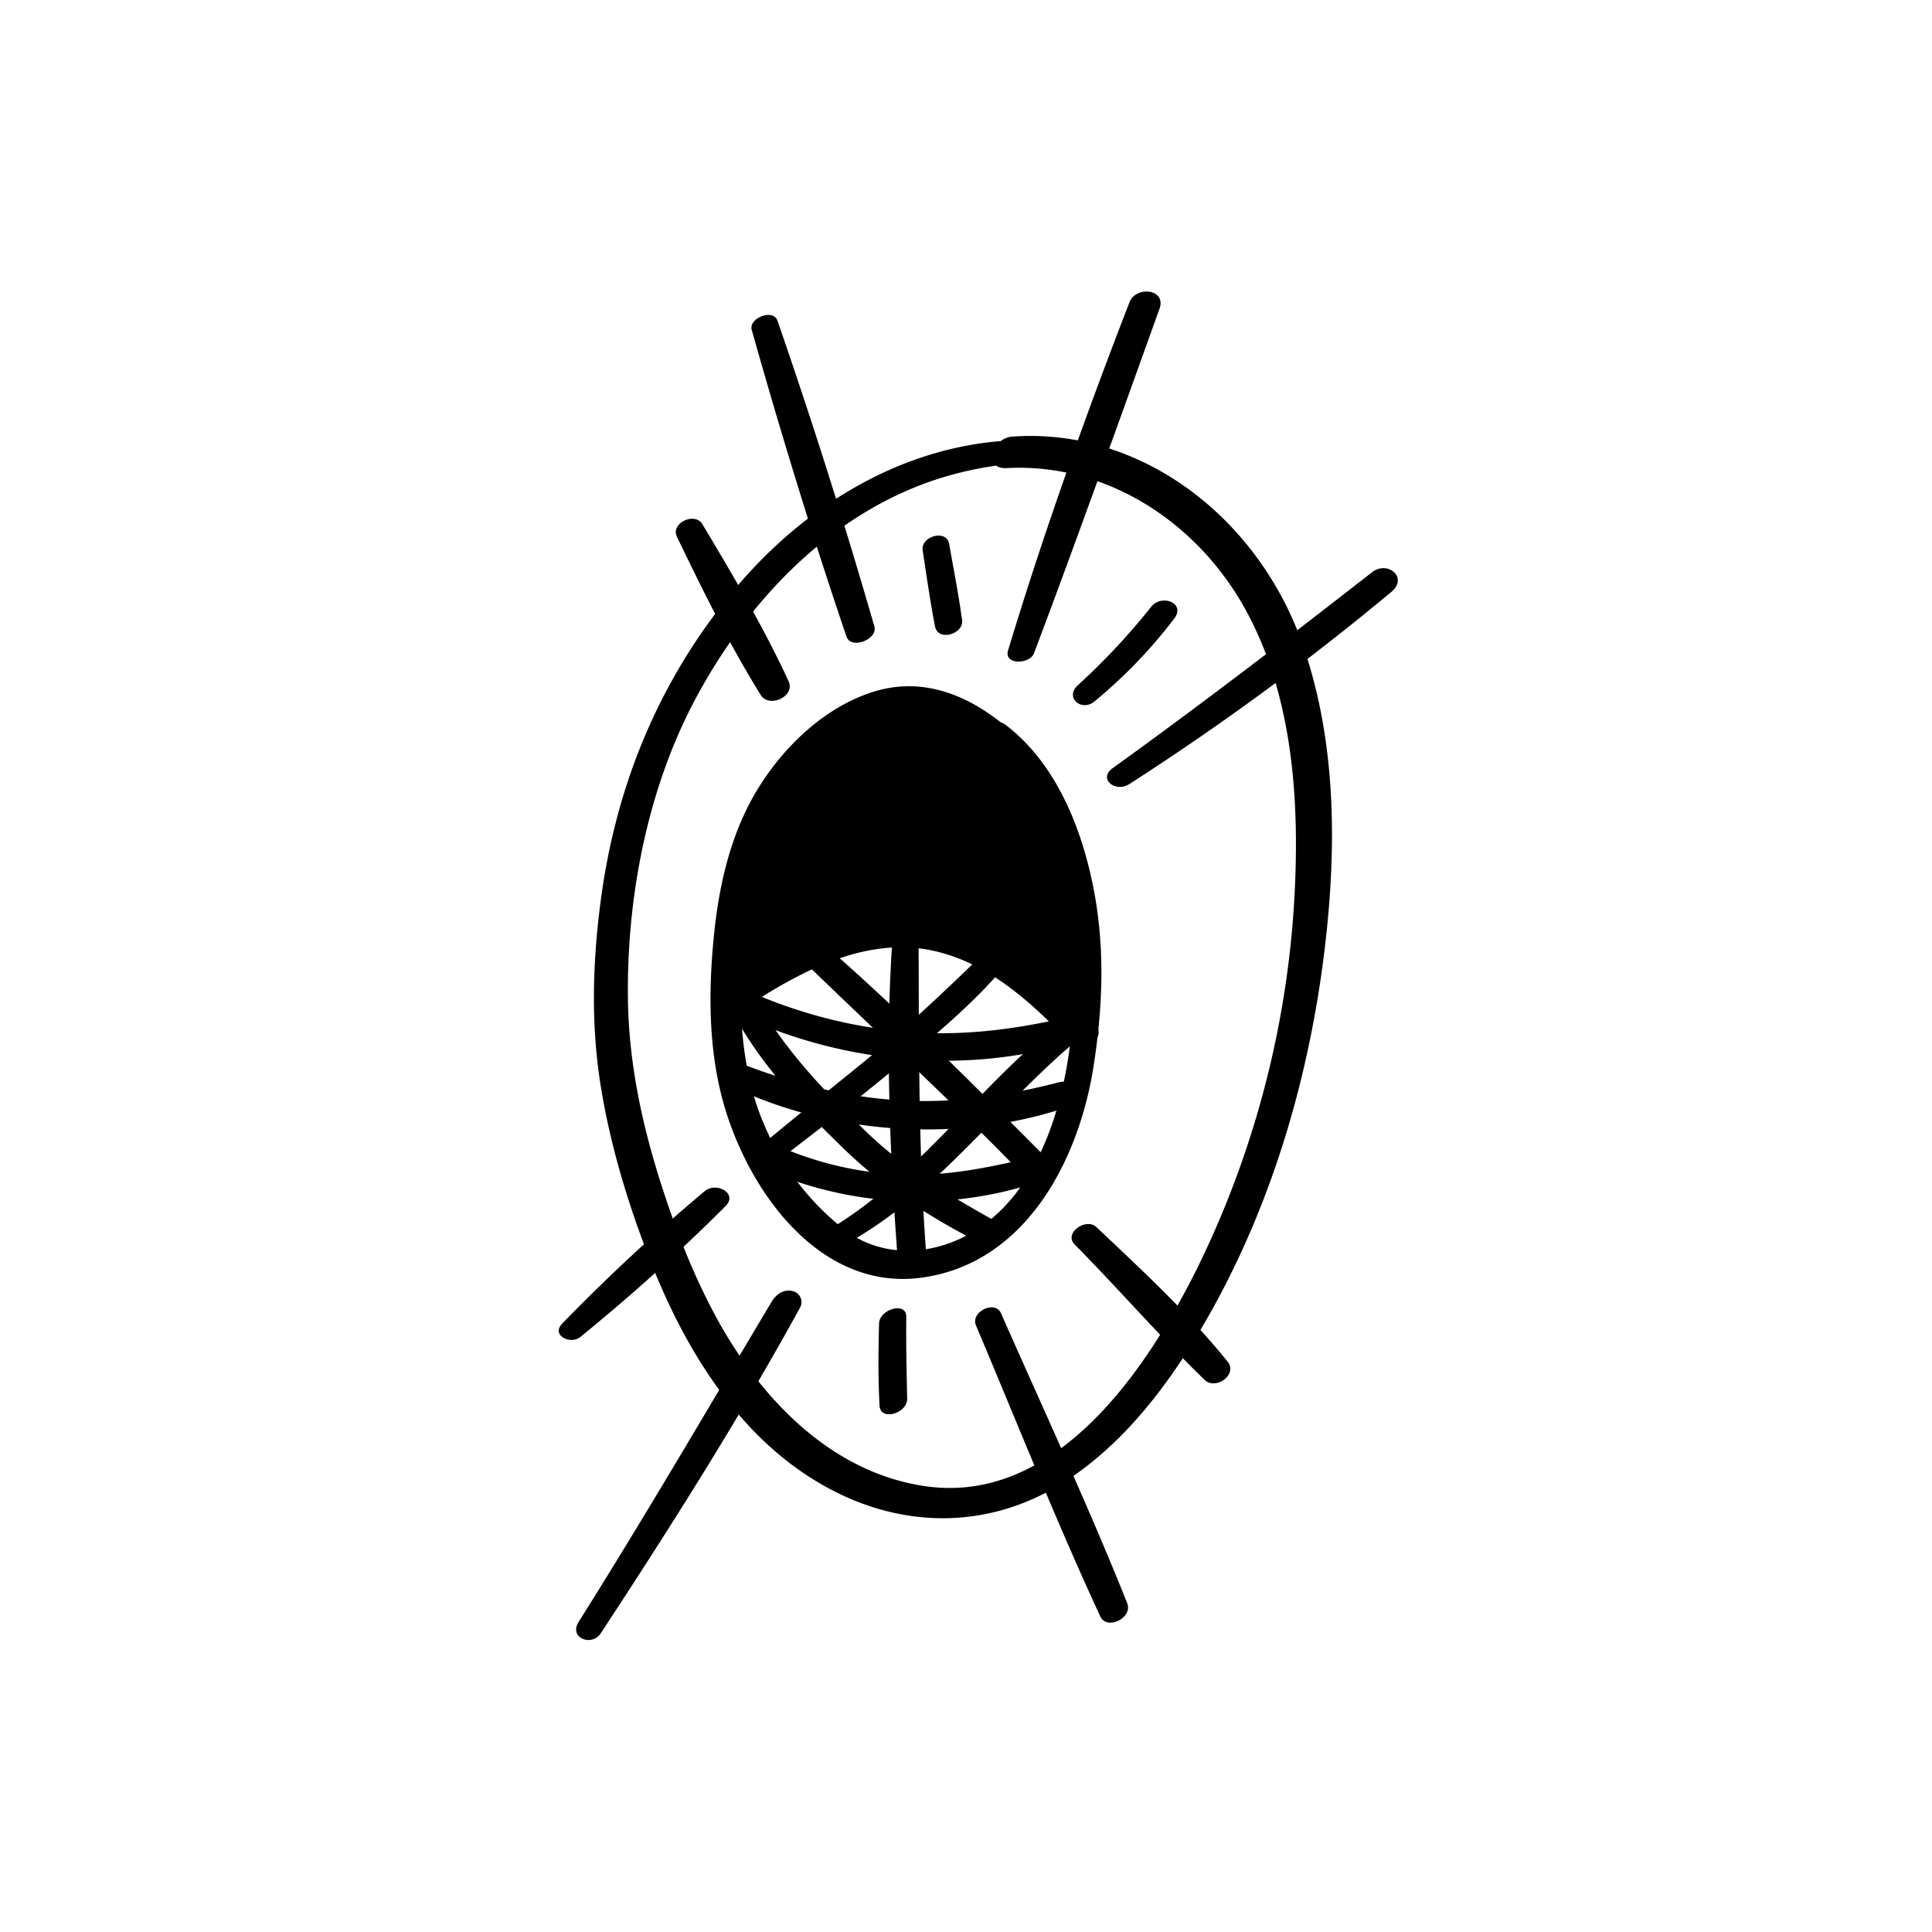 <svg xmlns="http://www.w3.org/2000/svg" viewBox="0 0 600 600">
  <path d="M331.39 263.83c-5.14-13.21-11.88-26.35-23.57-34.91C297 221 283.67 218.55 271 223.06c-13.57 4.82-23.46 15.64-29.92 28.22C233.48 266 229.69 283 228 299.35a15.9 15.9 0 00-.23 3.06c.07 5.57 9.29 2.92 10-1.32l.47-2.7c8.14 3.95 15.41-1 19.13-8a8 8 0 003 .14 70 70 0 0111.93-.61 6.45 6.45 0 005.65-3.08 73.73 73.73 0 0121.45 5 6.62 6.62 0 003.41.3c4.14 5.71 11 8.27 17.47 10.55a4.6 4.6 0 002.29.12 22.47 22.47 0 008.73 10.64c3.13 1.94 9-.75 9.28-4.55 1.11-15.69-3.58-30.56-9.19-45.07z"/>
  <path d="M314.21 136.76c-34.77 1.66-65.59 21.12-87.2 47.61-22.88 28-36 60.49-40.57 96.26-2.41 18.82-2.91 37.51.07 56.32 2.94 18.46 8.43 36.66 15.22 54.05 11.47 29.39 29.45 58.55 58.74 72.81 23.1 11.25 48.51 10.26 70.19-3.64 18.65-12 32.44-30.4 43.43-49.33C395.91 373.25 408 330.08 412.23 287c2.86-29.08 2-59.59-7.87-87.37-10.42-29.39-34.33-54-65-61.83a78.89 78.89 0 00-25-2.21c-6.22.42-9.34 10.19-1.73 9.78 31.56-1.69 59.92 17.4 74.59 44.72 12.78 23.74 15.78 51.8 15.17 78.37a298.63 298.63 0 01-30.32 124.86c-15.69 31.73-44.1 74.44-85.19 68.16-29.41-4.49-51.19-27.8-64.7-52.85-7.26-13.48-12.76-27.86-17.35-42.44-5.59-17.76-9.45-36.22-9.8-54.88-.59-32.19 6-66.71 21.42-95.14 15.88-29.36 40.49-55.46 72.55-66.68a109.75 109.75 0 0123.9-5.32c4.55-.5 7.18-7.69 1.31-7.41z"/>
  <path d="M333.73 386.46c13.64 13.8 26.44 28.62 40.4 42.09 3.38 3.26 10.36-1.65 7.12-5.68-12.1-15-26.78-28.58-40.77-41.8-3.22-3-10.21 1.89-6.75 5.39zM303.1 411.63c12.74 30.13 24.84 60.67 38.6 90.35 2.08 4.49 10.18.45 8.36-4.1-12.13-30.37-26-60.12-39.2-90.06-1.84-4.17-9.54-.41-7.76 3.81zM273 411c-.23 8.5-.3 17 .15 25.5.26 5 8.68 2.39 8.58-2.1-.17-8.49-.39-17-.27-25.46.06-4.83-8.34-2.36-8.46 2.06zM186.55 507.27c21.73-33.1 42.95-66.63 62-101.33a3.53 3.53 0 00-2.47-5c-2.59-.65-5 1-6.3 3.09-19.88 33.33-39.42 66.85-60.1 99.7-3.1 4.92 4.09 7.73 6.82 3.58zM180.24 415.2a593.89 593.89 0 0045.07-40.61c4-4-2.9-7.63-6.43-4.69a588.42 588.42 0 00-44.3 41.17c-3.5 3.59 2.55 6.66 5.66 4.13zM210.23 166.71c8 16.56 16.29 33.45 26 49.09 2.66 4.28 10.85.45 8.67-4.25-7.72-16.71-17.3-32.93-26.74-48.72-2.36-4-10-.37-7.91 3.88zM233.47 102.49c9 31.91 18.75 63.79 29.4 95.18 1.41 4.18 9.84.9 8.67-3.15a1900.67 1900.67 0 00-30.09-94.93c-1.33-3.83-9-.83-8 2.9zM286.53 170.9c1.23 7.88 2.32 15.81 3.85 23.64.95 4.81 9 2.38 8.4-2-1.08-7.91-2.63-15.76-4-23.61-.83-4.74-8.92-2.33-8.24 2zM321.17 202.74c13.37-35.46 26.1-71.19 38.92-106.84 2.24-6.23-7.32-7.17-9.3-2.07C337 129.38 324.13 165.45 313.06 202c-1.38 4.57 6.76 4.38 8.11.79zM339.89 217.84a154.61 154.61 0 0024.77-25.72c3.7-4.9-3.92-7.7-7.1-3.73a209.2 209.2 0 01-22.78 24.37c-4.26 3.84 1.1 8.41 5.11 5.08zM350.64 243.56a819.07 819.07 0 0081.51-59.78c5.27-4.42-1.23-9.84-6.08-6.05-26.51 20.71-53.18 41.14-80.48 60.8-4.72 3.4.9 7.71 5.05 5zM311.9 225.22c-11.9-9.77-26-15.22-41.27-10.19-14.53 4.79-26.77 16.43-34.81 29.2-8.55 13.58-12.33 29.5-14 45.31-1.79 17.2-1.93 35.15 2.58 52 7.38 27.52 29.84 59.68 61.94 55.23 32.35-4.49 48.88-36.73 53.34-66.05 3-19.46 3.55-38.57-.71-57.88-3.92-17.84-11.87-36.52-26.82-47.84-3.74-2.83-11.38 2.53-7.28 5.8 23.72 18.93 29.71 52.41 28.5 81.15-1.08 25.69-9.17 60.21-34.61 72.47-11.82 5.7-25.8 5.65-36.46-2.5a82.54 82.54 0 01-24.4-31.3c-6.13-13.56-8-28.72-7.83-43.49.17-14.53 1.75-29.67 6.33-43.53 4.8-14.51 14-28 27-36.44 6.6-4.28 14.53-7 22.43-5.68 7.44 1.22 13.91 5.57 20.06 9.68 3.11 2.13 9.48-3.09 6.01-5.94z"/>
  <path d="M228 315.13c16.88-11.29 37.56-23.62 58.73-20.44 18.7 2.81 33.49 16.27 45.89 29.6 3.41 3.68 11.33-2 7.61-6.06-14-15.41-31.26-30.07-52.8-32.19-22.8-2.25-47.43 9.56-64.38 24.17-4.32 3.73.9 7.63 5 4.92z"/>
  <path d="M277.16 291.58c-2.36 33.58-.74 67.74 1.74 101.27.37 5.08 9.19 2.54 8.83-2.15-2.58-33.44-2.32-66.69-2.46-100.19 0-4.3-7.85-2.62-8.11 1.07z"/>
  <path d="M228 314.41c32.14 15.72 72.38 19.86 106.67 8.74 5.19-1.68 5.24-9.26-1-7.75-16.69 4.06-33.25 6.33-50.47 5.19a152.69 152.69 0 01-50.14-12.5c-3.83-1.65-9.7 4.07-5.09 6.32zM226.43 337c30.91 15.2 70.4 18 103.21 7.42 5.52-1.78 5.53-9.94-1-8.25-16 4.13-31.92 6.46-48.53 5.58-16.8-.9-33-5-48.65-10.95-3.7-1.41-9.62 3.93-5 6.2zM235.2 362.06a118.19 118.19 0 0085.95 5.43c5.38-1.73 5.42-9.57-1-8-13.26 3.17-26.17 5.79-39.9 5.32a106 106 0 01-39.68-9.4c-4.07-1.83-10.2 4.39-5.36 6.68z"/>
  <path d="M251.85 300.78c21.87 21.09 44.11 41.74 65.34 63.48 3.19 3.27 10.42-1.95 6.91-5.5-21.4-21.54-42.85-43.16-65.65-63.24-3.22-2.83-10.07 1.92-6.6 5.26zM226.83 313.08c8.66 16.73 21.82 30.73 35.26 43.73 12.15 11.75 26.4 21.1 41.44 28.75 3.9 2 9.83-3.95 5.23-6.51-14.33-8-28-16.21-39.86-27.67-13-12.56-25.87-26-34.61-42-2.1-3.85-9.48-.25-7.46 3.66z"/>
  <path d="M242.78 359.57c12.06-9.2 24-18.57 35.71-28.22 11.18-9.2 22.63-18.73 32.18-29.68 3.53-4.05-2.94-7.77-6.25-4.55-10.46 10.14-20.89 20.07-32.14 29.36-11.44 9.44-23.11 18.6-34.5 28.11-4.34 3.63 1 8 5 5zM264.28 385.46c27.79-15.81 46.54-42.88 70.92-63 4.76-3.92-1.1-8.81-5.46-5.43-24.8 19.24-42.63 46-69.34 63-3.94 2.51 0 7.59 3.88 5.4zM233.82 293.34a8 8 0 00-3.44 7.19v-1.15l-.06.21a3.63 3.63 0 001.93 3.94 5.47 5.47 0 004.48.11 6.1 6.1 0 003.58-3.08 3.88 3.88 0 00-.61-4.42l-.13-.13 1 2a5.57 5.57 0 01-.14-1.22v1.12a12.54 12.54 0 01.19-1.37l-.34 1.05c.15-.46.31-.92.44-1.39l-.32 1-.38.6c1.12-1.6 1.43-3.71-.34-5s-4.21-.77-5.86.48z"/>
</svg>
